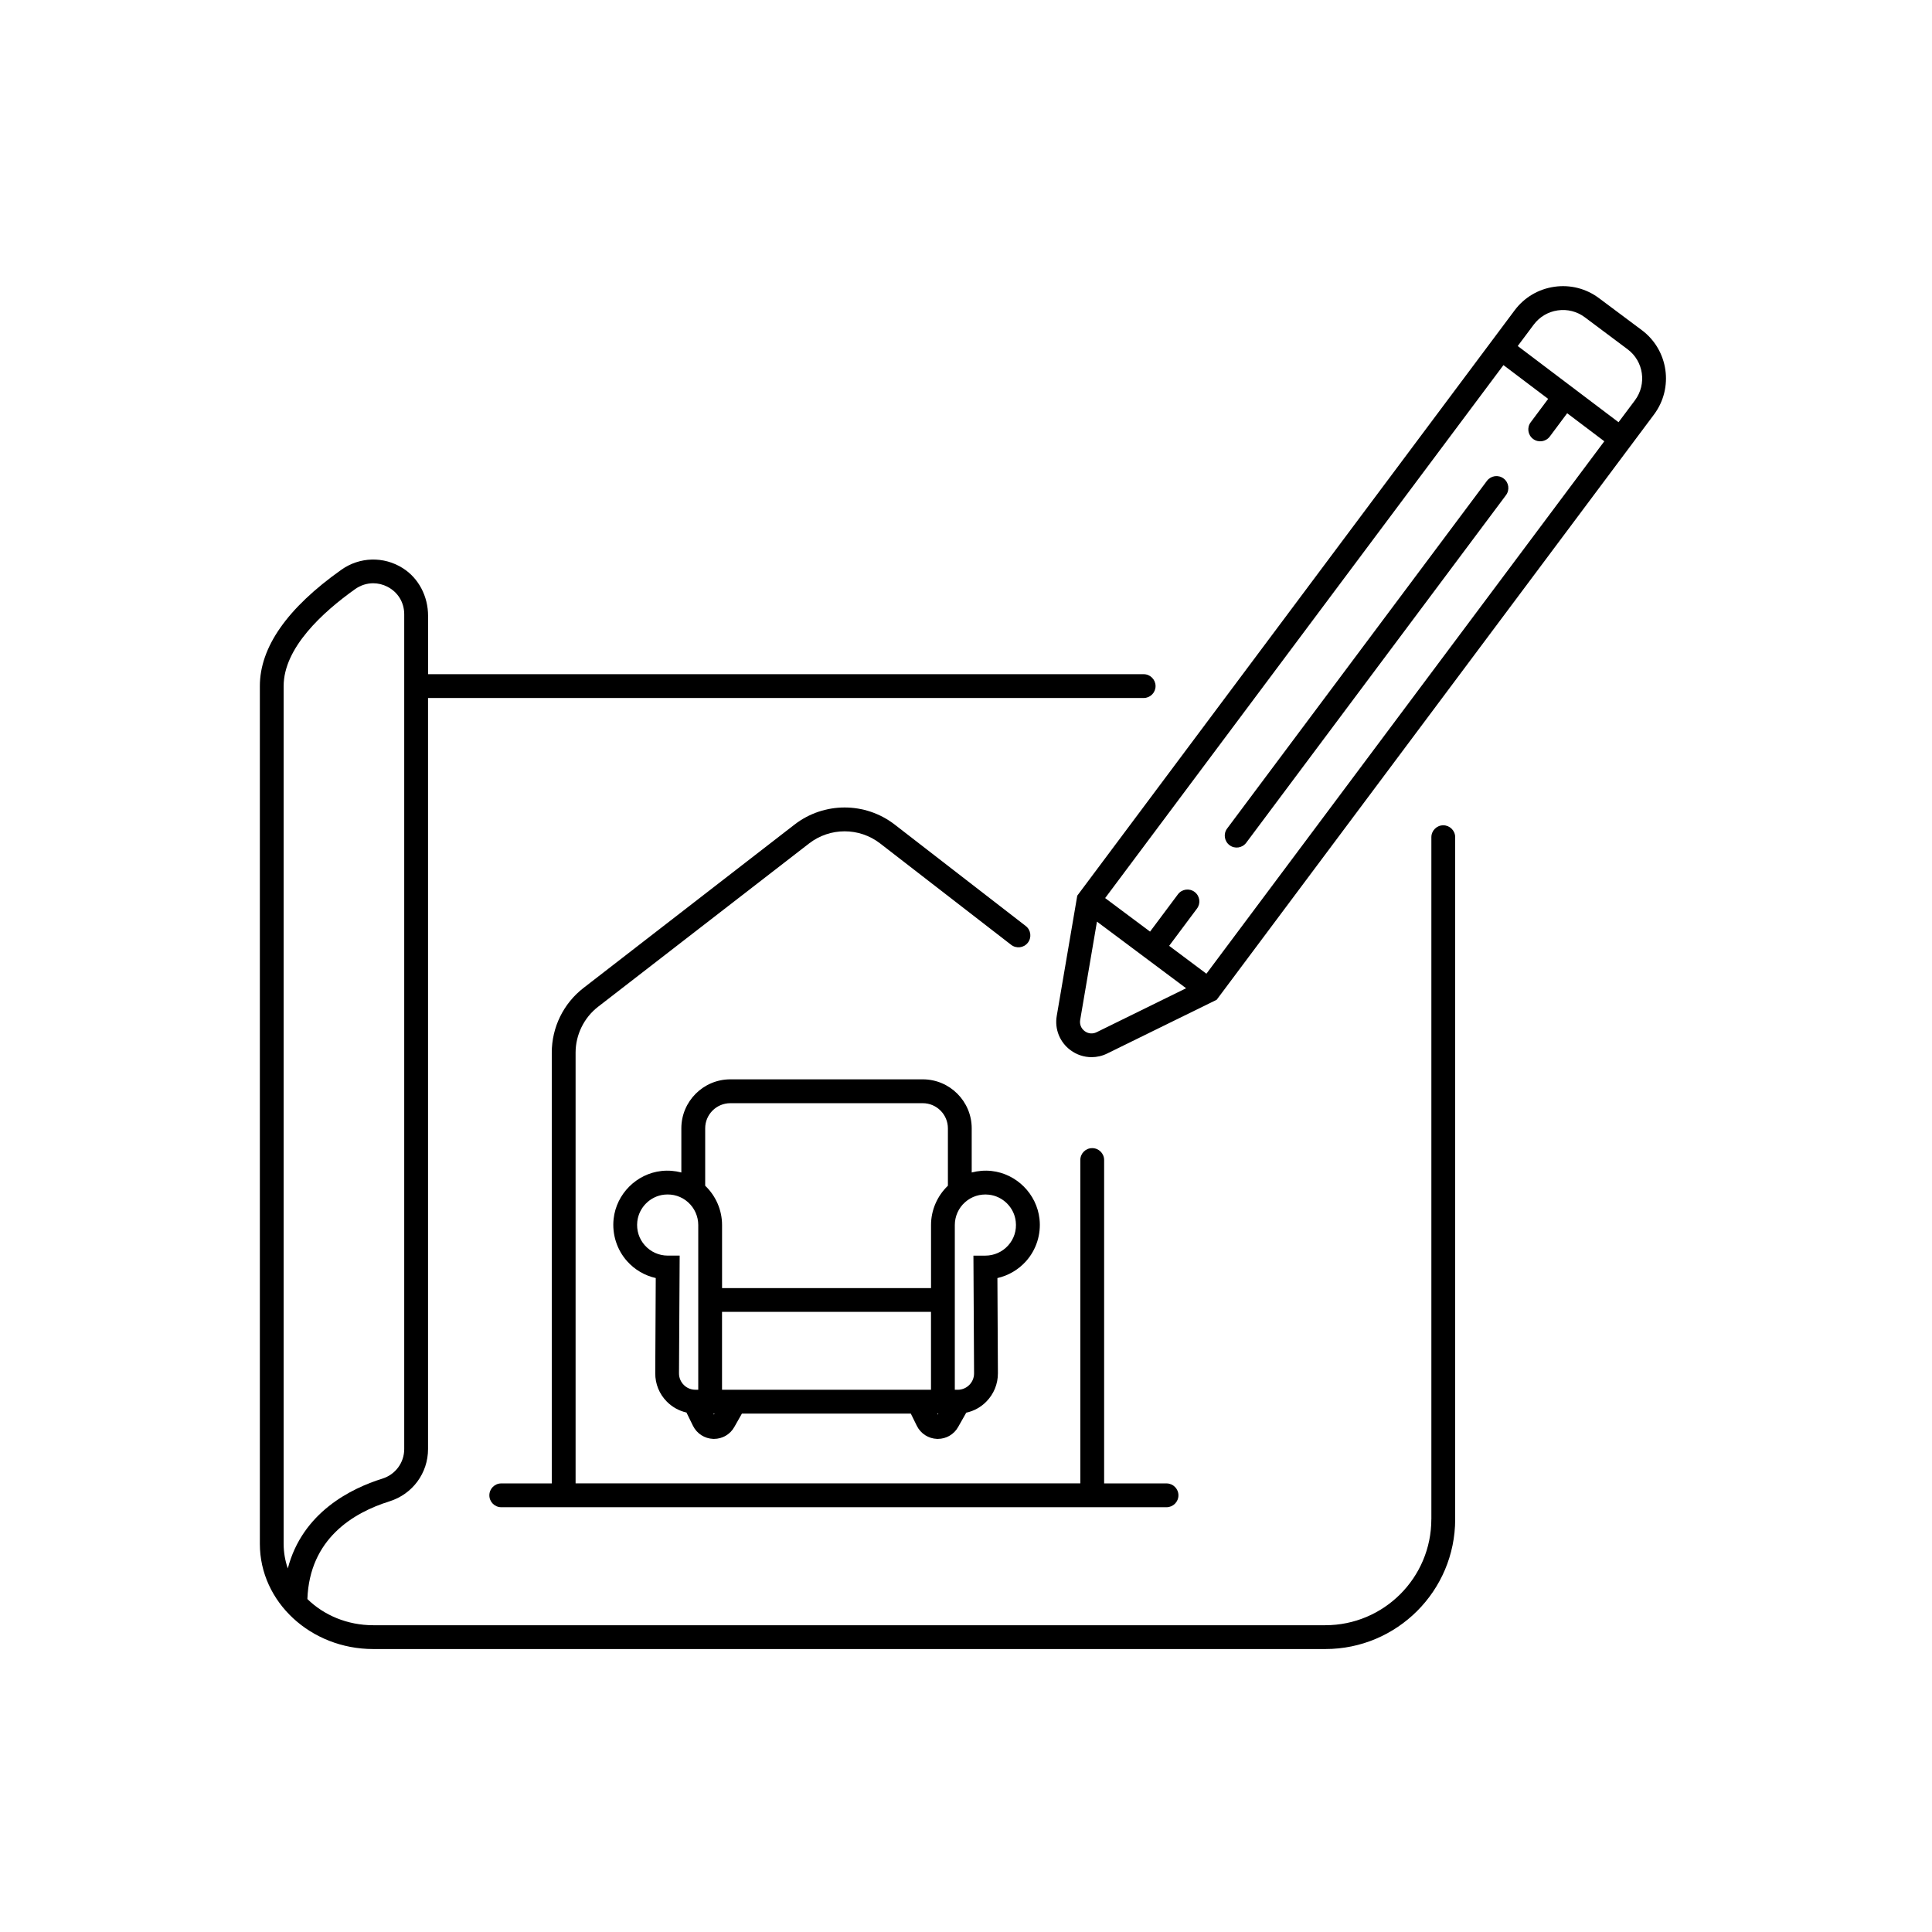 <svg xmlns="http://www.w3.org/2000/svg" xmlns:xlink="http://www.w3.org/1999/xlink" width="300" zoomAndPan="magnify" viewBox="0 0 224.88 225" height="300" preserveAspectRatio="xMidYMid meet" version="1.0"><defs><clipPath id="7a4bcbbdb7"><path d="M 122 33.129 L 194 33.129 L 194 124 L 122 124 Z M 122 33.129 " clip-rule="nonzero"/></clipPath><clipPath id="77f0c35cbd"><path d="M 30.082 65 L 170 65 L 170 192.043 L 30.082 192.043 Z M 30.082 65 " clip-rule="nonzero"/></clipPath></defs><g clip-path="url(#7a4bcbbdb7)"><path fill="#000000" d="M 191.141 38.445 L 186.164 34.727 C 184.66 33.602 182.809 33.129 180.953 33.398 C 179.094 33.668 177.453 34.641 176.328 36.148 L 125.398 104.309 L 123.008 118.312 C 122.746 119.844 123.359 121.371 124.602 122.297 C 125.332 122.84 126.191 123.117 127.062 123.117 C 127.68 123.117 128.297 122.98 128.875 122.695 L 141.633 116.434 L 192.562 48.277 C 194.883 45.172 194.246 40.762 191.141 38.445 Z M 127.652 120.211 C 127.191 120.438 126.668 120.391 126.258 120.082 C 125.844 119.77 125.652 119.289 125.738 118.781 L 127.691 107.332 L 138.074 115.09 Z M 140.438 113.398 L 136.098 110.152 L 139.34 105.812 C 139.801 105.199 139.676 104.332 139.059 103.871 C 138.445 103.414 137.578 103.539 137.121 104.152 L 133.875 108.496 L 128.645 104.59 L 175.031 42.52 L 180.238 46.453 L 178.203 49.18 C 177.742 49.793 177.871 50.66 178.484 51.121 C 179.098 51.578 179.965 51.453 180.426 50.84 L 182.453 48.125 L 186.777 51.391 Z M 190.344 46.621 L 188.434 49.172 L 176.695 40.297 L 178.555 37.809 C 179.238 36.898 180.23 36.309 181.352 36.148 C 182.477 35.984 183.598 36.27 184.508 36.949 L 189.484 40.672 C 191.363 42.066 191.746 44.738 190.344 46.621 Z M 190.344 46.621 " fill-opacity="1" fill-rule="nonzero"/></g><path fill="#000000" d="M 143.133 98.43 C 143.746 98.891 144.613 98.762 145.074 98.148 L 175.328 57.664 C 175.785 57.047 175.66 56.18 175.047 55.723 C 174.434 55.262 173.562 55.391 173.105 56.004 L 142.852 96.488 C 142.391 97.102 142.52 97.969 143.133 98.43 Z M 143.133 98.43 " fill-opacity="1" fill-rule="nonzero"/><path fill="#000000" d="M 125.754 135.094 L 125.754 172.754 L 66.973 172.754 L 66.973 122.59 C 66.973 120.516 67.949 118.516 69.594 117.246 L 94.168 98.227 C 96.605 96.344 100.008 96.344 102.441 98.227 L 117.699 110.035 C 118.309 110.504 119.18 110.391 119.645 109.785 C 120.113 109.18 120.004 108.309 119.395 107.84 L 104.137 96.031 C 100.703 93.375 95.906 93.375 92.469 96.031 L 67.895 115.055 C 65.562 116.859 64.199 119.641 64.199 122.59 L 64.199 172.758 L 58.316 172.758 C 57.551 172.758 56.93 173.379 56.93 174.145 C 56.93 174.91 57.551 175.531 58.316 175.531 L 135.793 175.531 C 136.559 175.531 137.18 174.91 137.18 174.145 C 137.18 173.379 136.559 172.758 135.793 172.758 L 128.527 172.758 L 128.527 135.098 C 128.527 134.332 127.906 133.711 127.141 133.711 C 126.375 133.707 125.754 134.328 125.754 135.094 Z M 125.754 135.094 " fill-opacity="1" fill-rule="nonzero"/><path fill="#000000" d="M 115.414 136.371 C 114.629 136.285 113.852 136.352 113.105 136.547 L 113.105 131.406 C 113.105 128.258 110.547 125.699 107.402 125.699 L 84.996 125.699 C 81.852 125.699 79.289 128.258 79.289 131.406 L 79.289 136.547 C 78.547 136.352 77.766 136.285 76.98 136.371 C 74.07 136.691 71.723 139.039 71.402 141.949 C 71.207 143.746 71.781 145.551 72.98 146.887 C 73.863 147.875 75.031 148.555 76.309 148.84 L 76.25 159.914 C 76.242 161.172 76.723 162.352 77.609 163.242 C 78.246 163.879 79.031 164.309 79.887 164.504 L 80.648 166.055 C 81.098 166.961 82 167.539 83.012 167.574 C 83.039 167.574 83.062 167.574 83.09 167.574 C 84.066 167.574 84.973 167.051 85.453 166.195 L 86.344 164.625 L 106.012 164.625 L 106.715 166.055 C 107.164 166.961 108.066 167.539 109.078 167.574 C 109.105 167.574 109.129 167.574 109.156 167.574 C 110.133 167.574 111.039 167.051 111.52 166.195 L 112.469 164.52 C 113.344 164.332 114.148 163.898 114.793 163.246 C 115.676 162.355 116.164 161.176 116.156 159.918 L 116.098 148.844 C 117.367 148.555 118.535 147.879 119.422 146.891 C 120.625 145.555 121.199 143.75 121 141.953 C 120.672 139.043 118.328 136.691 115.414 136.371 Z M 84.027 161.852 L 84.027 152.781 L 108.363 152.781 L 108.363 161.852 Z M 84.996 128.477 L 107.402 128.477 C 109.016 128.477 110.332 129.793 110.332 131.41 L 110.332 138.09 C 109.086 139.281 108.367 140.938 108.367 142.668 L 108.367 150.012 L 84.031 150.012 L 84.031 142.668 C 84.031 140.938 83.316 139.285 82.066 138.09 L 82.066 131.41 C 82.062 129.793 83.379 128.477 84.996 128.477 Z M 77.699 146.227 C 76.688 146.227 75.723 145.797 75.043 145.039 C 74.359 144.273 74.047 143.285 74.16 142.254 C 74.344 140.621 75.66 139.309 77.285 139.129 C 78.316 139.02 79.309 139.328 80.07 140.012 C 80.824 140.684 81.258 141.656 81.258 142.664 L 81.258 161.848 L 80.926 161.848 C 80.414 161.848 79.934 161.652 79.57 161.285 C 79.211 160.922 79.012 160.441 79.016 159.934 L 79.094 146.227 Z M 83.086 164.738 L 83.031 164.621 L 83.152 164.621 Z M 109.098 164.625 L 109.219 164.625 L 109.156 164.742 Z M 117.352 145.043 C 116.68 145.797 115.707 146.23 114.699 146.23 L 113.305 146.23 L 113.379 159.938 C 113.383 160.445 113.184 160.93 112.824 161.289 C 112.465 161.652 111.984 161.852 111.469 161.852 L 111.137 161.852 L 111.137 142.668 C 111.137 141.66 111.566 140.688 112.324 140.016 C 113.09 139.332 114.078 139.02 115.109 139.133 C 116.742 139.316 118.059 140.629 118.234 142.258 C 118.352 143.289 118.039 144.277 117.352 145.043 Z M 117.352 145.043 " fill-opacity="1" fill-rule="nonzero"/><g clip-path="url(#77f0c35cbd)"><path fill="#000000" d="M 166.633 176.926 C 166.633 183.746 161.102 189.273 154.281 189.273 L 43.406 189.273 C 40.379 189.273 37.648 188.098 35.738 186.223 C 35.992 179.227 41.043 176.18 45.293 174.848 C 47.984 174.008 49.789 171.562 49.789 168.754 L 49.789 81.289 L 133.129 81.289 C 133.895 81.289 134.516 80.668 134.516 79.902 C 134.516 79.141 133.895 78.516 133.129 78.516 L 49.793 78.516 L 49.793 71.711 C 49.793 69.488 48.727 67.352 46.844 66.164 C 44.617 64.758 41.816 64.848 39.695 66.352 C 33.395 70.816 30.203 75.375 30.203 79.902 L 30.203 179.801 C 30.203 186.555 36.125 192.047 43.406 192.047 L 154.285 192.047 C 162.633 192.047 169.41 185.277 169.41 176.926 L 169.41 97.5 C 169.41 96.734 168.785 96.113 168.023 96.113 C 167.258 96.113 166.637 96.734 166.637 97.5 L 166.637 176.926 Z M 33.457 182.66 C 33.145 181.758 32.973 180.793 32.973 179.801 L 32.973 79.902 C 32.973 75.453 37.504 71.305 41.297 68.609 C 41.938 68.156 42.664 67.926 43.402 67.926 C 43.969 67.926 44.539 68.062 45.074 68.34 C 46.293 68.973 47.016 70.168 47.016 71.543 L 47.016 168.754 C 47.016 170.34 45.992 171.727 44.465 172.203 C 40.848 173.332 35.168 176.113 33.457 182.66 Z M 33.457 182.66 " fill-opacity="1" fill-rule="nonzero"/></g></svg>